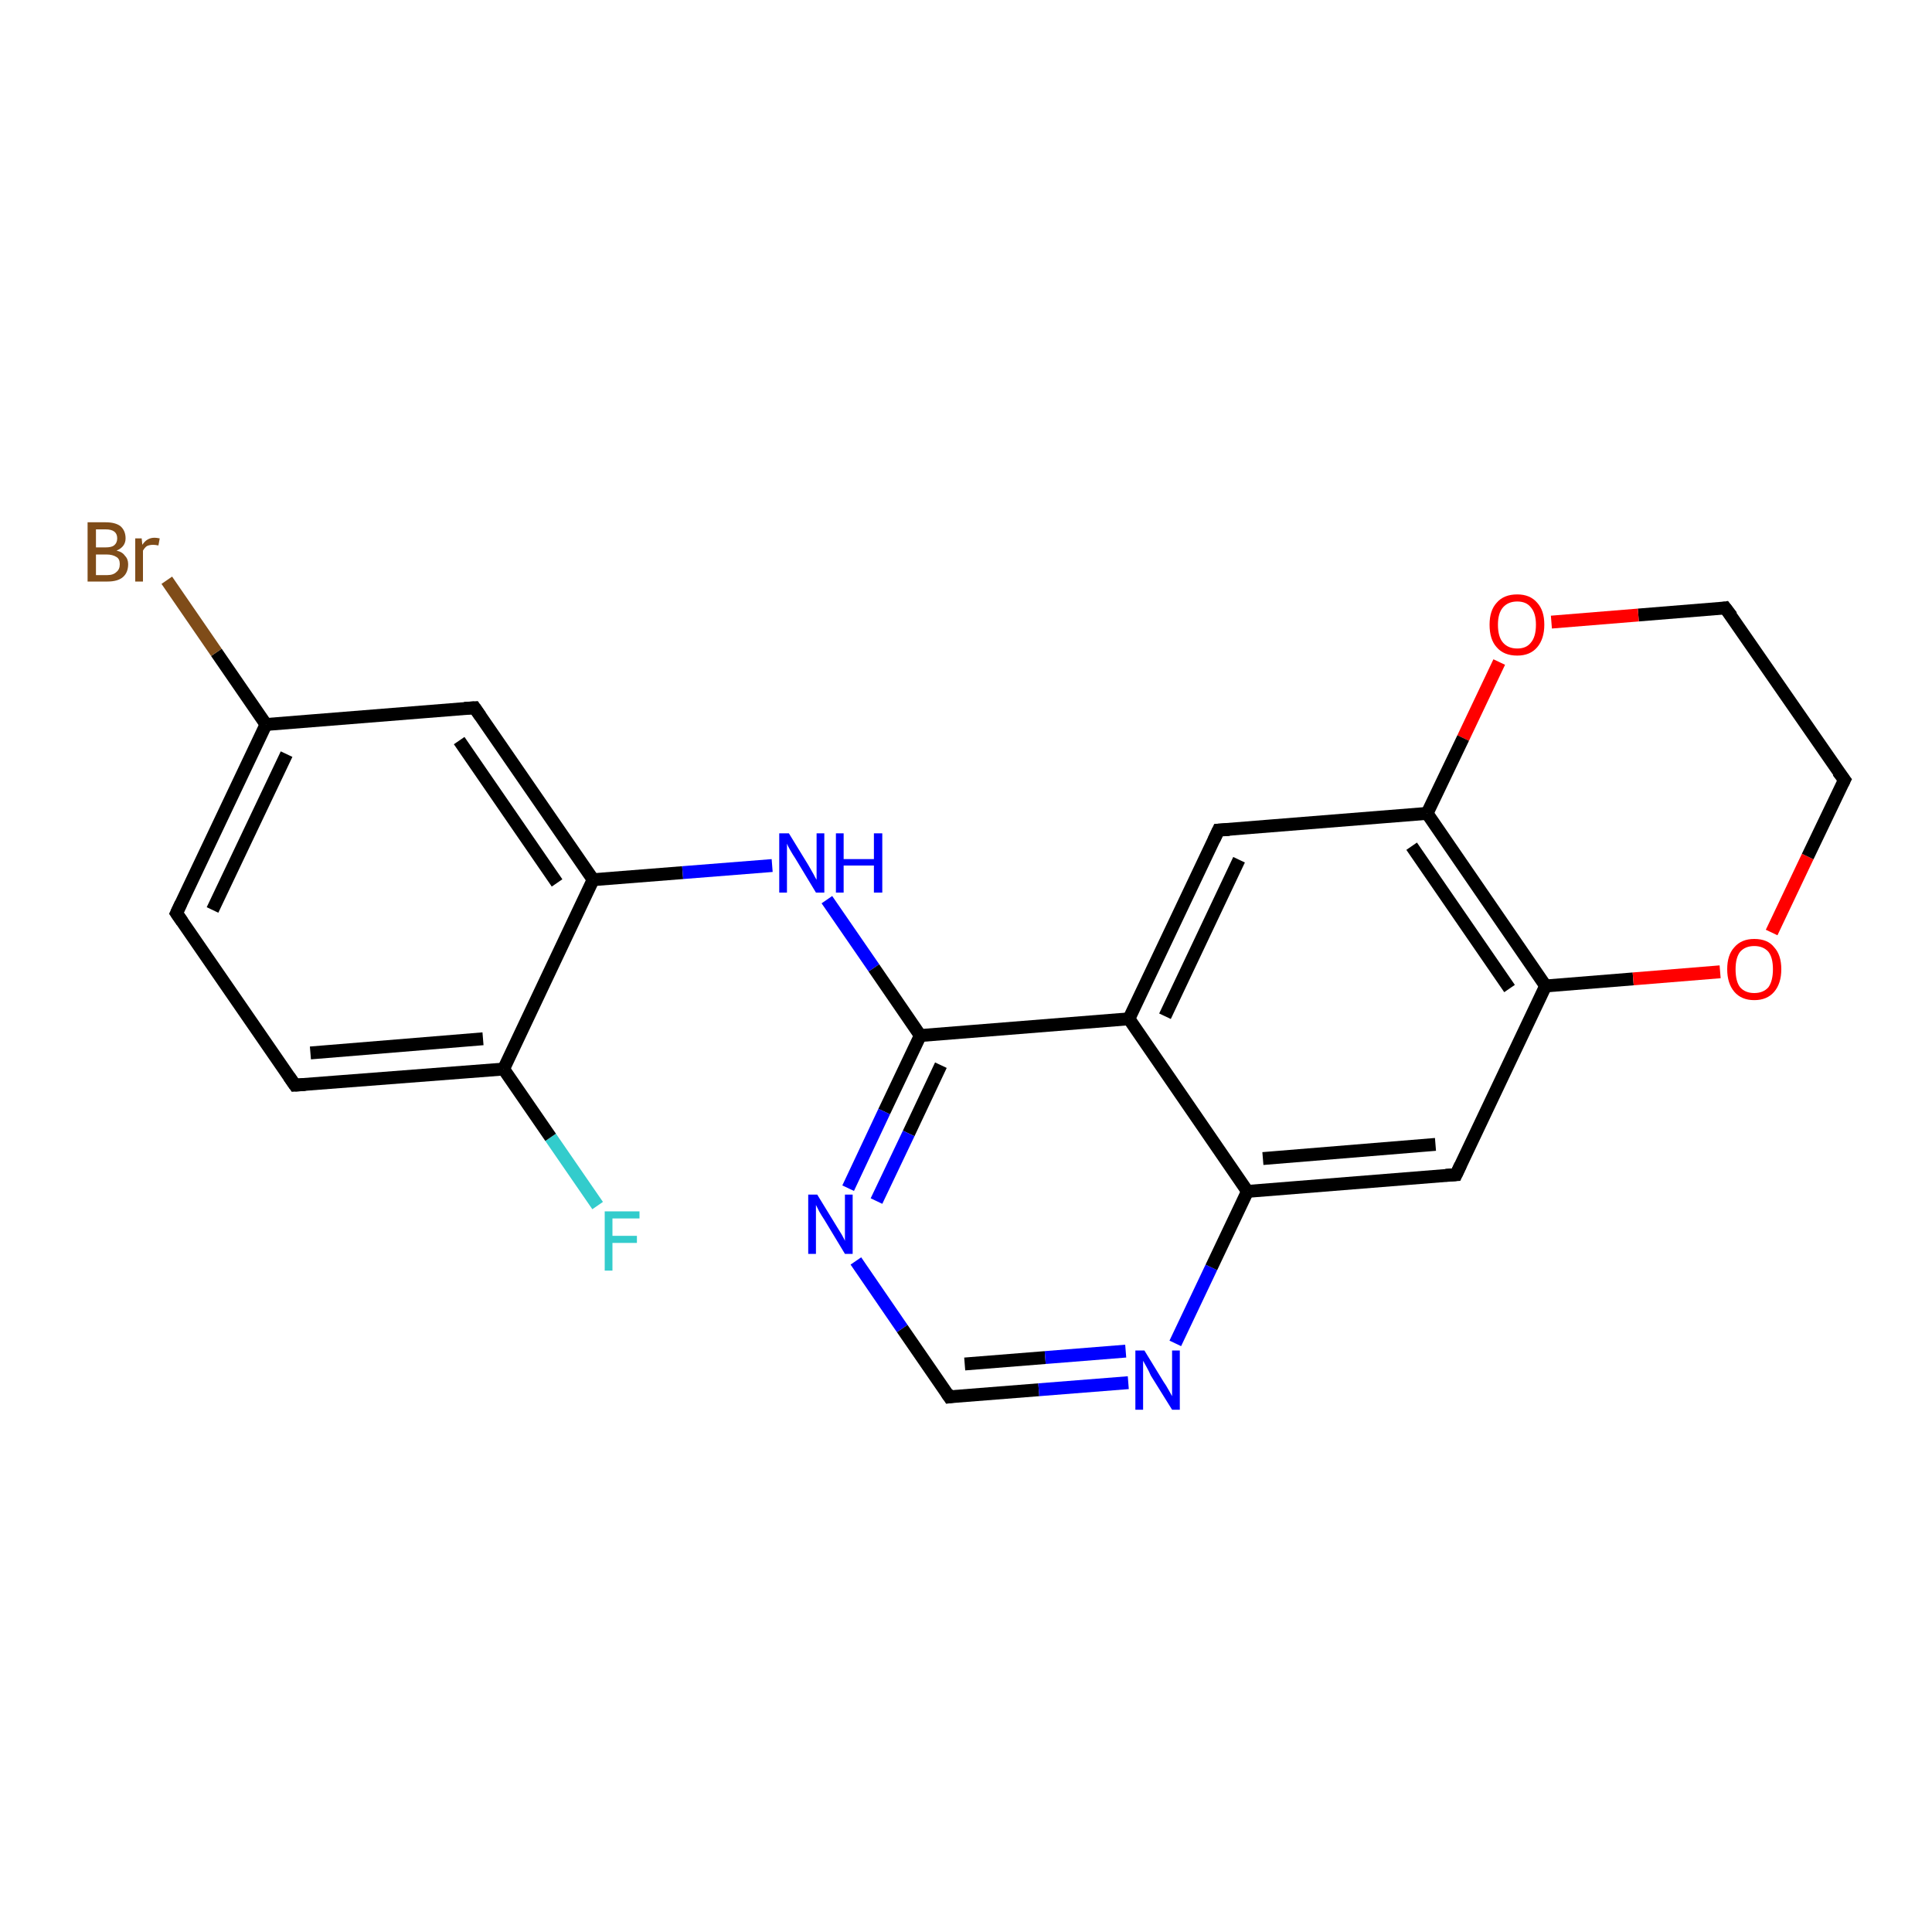 <?xml version='1.0' encoding='iso-8859-1'?>
<svg version='1.1' baseProfile='full'
              xmlns='http://www.w3.org/2000/svg'
                      xmlns:rdkit='http://www.rdkit.org/xml'
                      xmlns:xlink='http://www.w3.org/1999/xlink'
                  xml:space='preserve'
width='300px' height='300px' viewBox='0 0 300 300'>
<!-- END OF HEADER -->
<rect style='opacity:1.0;fill:#FFFFFF;stroke:none' width='300.0' height='300.0' x='0.0' y='0.0'> </rect>
<path class='bond-0 atom-0 atom-1' d='M 92.8,187.2 L 85.5,176.6' style='fill:none;fill-rule:evenodd;stroke:#33CCCC;stroke-width:2.0px;stroke-linecap:butt;stroke-linejoin:miter;stroke-opacity:1' />
<path class='bond-0 atom-0 atom-1' d='M 85.5,176.6 L 78.2,166.0' style='fill:none;fill-rule:evenodd;stroke:#000000;stroke-width:2.0px;stroke-linecap:butt;stroke-linejoin:miter;stroke-opacity:1' />
<path class='bond-1 atom-1 atom-2' d='M 78.2,166.0 L 45.8,168.5' style='fill:none;fill-rule:evenodd;stroke:#000000;stroke-width:2.0px;stroke-linecap:butt;stroke-linejoin:miter;stroke-opacity:1' />
<path class='bond-1 atom-1 atom-2' d='M 75.0,161.3 L 48.2,163.5' style='fill:none;fill-rule:evenodd;stroke:#000000;stroke-width:2.0px;stroke-linecap:butt;stroke-linejoin:miter;stroke-opacity:1' />
<path class='bond-2 atom-2 atom-3' d='M 45.8,168.5 L 27.4,141.8' style='fill:none;fill-rule:evenodd;stroke:#000000;stroke-width:2.0px;stroke-linecap:butt;stroke-linejoin:miter;stroke-opacity:1' />
<path class='bond-3 atom-3 atom-4' d='M 27.4,141.8 L 41.3,112.5' style='fill:none;fill-rule:evenodd;stroke:#000000;stroke-width:2.0px;stroke-linecap:butt;stroke-linejoin:miter;stroke-opacity:1' />
<path class='bond-3 atom-3 atom-4' d='M 33.0,141.3 L 44.5,117.1' style='fill:none;fill-rule:evenodd;stroke:#000000;stroke-width:2.0px;stroke-linecap:butt;stroke-linejoin:miter;stroke-opacity:1' />
<path class='bond-4 atom-4 atom-5' d='M 41.3,112.5 L 33.6,101.3' style='fill:none;fill-rule:evenodd;stroke:#000000;stroke-width:2.0px;stroke-linecap:butt;stroke-linejoin:miter;stroke-opacity:1' />
<path class='bond-4 atom-4 atom-5' d='M 33.6,101.3 L 25.9,90.1' style='fill:none;fill-rule:evenodd;stroke:#7F4C19;stroke-width:2.0px;stroke-linecap:butt;stroke-linejoin:miter;stroke-opacity:1' />
<path class='bond-5 atom-4 atom-6' d='M 41.3,112.5 L 73.7,109.9' style='fill:none;fill-rule:evenodd;stroke:#000000;stroke-width:2.0px;stroke-linecap:butt;stroke-linejoin:miter;stroke-opacity:1' />
<path class='bond-6 atom-6 atom-7' d='M 73.7,109.9 L 92.1,136.6' style='fill:none;fill-rule:evenodd;stroke:#000000;stroke-width:2.0px;stroke-linecap:butt;stroke-linejoin:miter;stroke-opacity:1' />
<path class='bond-6 atom-6 atom-7' d='M 71.3,115.0 L 86.5,137.1' style='fill:none;fill-rule:evenodd;stroke:#000000;stroke-width:2.0px;stroke-linecap:butt;stroke-linejoin:miter;stroke-opacity:1' />
<path class='bond-7 atom-7 atom-8' d='M 92.1,136.6 L 106.0,135.5' style='fill:none;fill-rule:evenodd;stroke:#000000;stroke-width:2.0px;stroke-linecap:butt;stroke-linejoin:miter;stroke-opacity:1' />
<path class='bond-7 atom-7 atom-8' d='M 106.0,135.5 L 119.9,134.4' style='fill:none;fill-rule:evenodd;stroke:#0000FF;stroke-width:2.0px;stroke-linecap:butt;stroke-linejoin:miter;stroke-opacity:1' />
<path class='bond-8 atom-8 atom-9' d='M 128.4,139.7 L 135.7,150.3' style='fill:none;fill-rule:evenodd;stroke:#0000FF;stroke-width:2.0px;stroke-linecap:butt;stroke-linejoin:miter;stroke-opacity:1' />
<path class='bond-8 atom-8 atom-9' d='M 135.7,150.3 L 142.9,160.8' style='fill:none;fill-rule:evenodd;stroke:#000000;stroke-width:2.0px;stroke-linecap:butt;stroke-linejoin:miter;stroke-opacity:1' />
<path class='bond-9 atom-9 atom-10' d='M 142.9,160.8 L 137.3,172.6' style='fill:none;fill-rule:evenodd;stroke:#000000;stroke-width:2.0px;stroke-linecap:butt;stroke-linejoin:miter;stroke-opacity:1' />
<path class='bond-9 atom-9 atom-10' d='M 137.3,172.6 L 131.7,184.5' style='fill:none;fill-rule:evenodd;stroke:#0000FF;stroke-width:2.0px;stroke-linecap:butt;stroke-linejoin:miter;stroke-opacity:1' />
<path class='bond-9 atom-9 atom-10' d='M 146.1,165.4 L 141.1,176.0' style='fill:none;fill-rule:evenodd;stroke:#000000;stroke-width:2.0px;stroke-linecap:butt;stroke-linejoin:miter;stroke-opacity:1' />
<path class='bond-9 atom-9 atom-10' d='M 141.1,176.0 L 136.1,186.5' style='fill:none;fill-rule:evenodd;stroke:#0000FF;stroke-width:2.0px;stroke-linecap:butt;stroke-linejoin:miter;stroke-opacity:1' />
<path class='bond-10 atom-10 atom-11' d='M 132.9,195.8 L 140.1,206.3' style='fill:none;fill-rule:evenodd;stroke:#0000FF;stroke-width:2.0px;stroke-linecap:butt;stroke-linejoin:miter;stroke-opacity:1' />
<path class='bond-10 atom-10 atom-11' d='M 140.1,206.3 L 147.4,216.9' style='fill:none;fill-rule:evenodd;stroke:#000000;stroke-width:2.0px;stroke-linecap:butt;stroke-linejoin:miter;stroke-opacity:1' />
<path class='bond-11 atom-11 atom-12' d='M 147.4,216.9 L 161.3,215.8' style='fill:none;fill-rule:evenodd;stroke:#000000;stroke-width:2.0px;stroke-linecap:butt;stroke-linejoin:miter;stroke-opacity:1' />
<path class='bond-11 atom-11 atom-12' d='M 161.3,215.8 L 175.2,214.7' style='fill:none;fill-rule:evenodd;stroke:#0000FF;stroke-width:2.0px;stroke-linecap:butt;stroke-linejoin:miter;stroke-opacity:1' />
<path class='bond-11 atom-11 atom-12' d='M 149.8,211.8 L 162.3,210.8' style='fill:none;fill-rule:evenodd;stroke:#000000;stroke-width:2.0px;stroke-linecap:butt;stroke-linejoin:miter;stroke-opacity:1' />
<path class='bond-11 atom-11 atom-12' d='M 162.3,210.8 L 174.8,209.8' style='fill:none;fill-rule:evenodd;stroke:#0000FF;stroke-width:2.0px;stroke-linecap:butt;stroke-linejoin:miter;stroke-opacity:1' />
<path class='bond-12 atom-12 atom-13' d='M 182.5,208.6 L 188.1,196.8' style='fill:none;fill-rule:evenodd;stroke:#0000FF;stroke-width:2.0px;stroke-linecap:butt;stroke-linejoin:miter;stroke-opacity:1' />
<path class='bond-12 atom-12 atom-13' d='M 188.1,196.8 L 193.7,185.0' style='fill:none;fill-rule:evenodd;stroke:#000000;stroke-width:2.0px;stroke-linecap:butt;stroke-linejoin:miter;stroke-opacity:1' />
<path class='bond-13 atom-13 atom-14' d='M 193.7,185.0 L 226.1,182.4' style='fill:none;fill-rule:evenodd;stroke:#000000;stroke-width:2.0px;stroke-linecap:butt;stroke-linejoin:miter;stroke-opacity:1' />
<path class='bond-13 atom-13 atom-14' d='M 196.1,179.9 L 222.9,177.7' style='fill:none;fill-rule:evenodd;stroke:#000000;stroke-width:2.0px;stroke-linecap:butt;stroke-linejoin:miter;stroke-opacity:1' />
<path class='bond-14 atom-14 atom-15' d='M 226.1,182.4 L 240.0,153.1' style='fill:none;fill-rule:evenodd;stroke:#000000;stroke-width:2.0px;stroke-linecap:butt;stroke-linejoin:miter;stroke-opacity:1' />
<path class='bond-15 atom-15 atom-16' d='M 240.0,153.1 L 253.6,152.0' style='fill:none;fill-rule:evenodd;stroke:#000000;stroke-width:2.0px;stroke-linecap:butt;stroke-linejoin:miter;stroke-opacity:1' />
<path class='bond-15 atom-15 atom-16' d='M 253.6,152.0 L 267.1,150.9' style='fill:none;fill-rule:evenodd;stroke:#FF0000;stroke-width:2.0px;stroke-linecap:butt;stroke-linejoin:miter;stroke-opacity:1' />
<path class='bond-16 atom-16 atom-17' d='M 275.1,144.8 L 280.7,133.0' style='fill:none;fill-rule:evenodd;stroke:#FF0000;stroke-width:2.0px;stroke-linecap:butt;stroke-linejoin:miter;stroke-opacity:1' />
<path class='bond-16 atom-16 atom-17' d='M 280.7,133.0 L 286.4,121.1' style='fill:none;fill-rule:evenodd;stroke:#000000;stroke-width:2.0px;stroke-linecap:butt;stroke-linejoin:miter;stroke-opacity:1' />
<path class='bond-17 atom-17 atom-18' d='M 286.4,121.1 L 267.9,94.4' style='fill:none;fill-rule:evenodd;stroke:#000000;stroke-width:2.0px;stroke-linecap:butt;stroke-linejoin:miter;stroke-opacity:1' />
<path class='bond-18 atom-18 atom-19' d='M 267.9,94.4 L 254.4,95.5' style='fill:none;fill-rule:evenodd;stroke:#000000;stroke-width:2.0px;stroke-linecap:butt;stroke-linejoin:miter;stroke-opacity:1' />
<path class='bond-18 atom-18 atom-19' d='M 254.4,95.5 L 240.9,96.6' style='fill:none;fill-rule:evenodd;stroke:#FF0000;stroke-width:2.0px;stroke-linecap:butt;stroke-linejoin:miter;stroke-opacity:1' />
<path class='bond-19 atom-19 atom-20' d='M 232.8,102.8 L 227.2,114.6' style='fill:none;fill-rule:evenodd;stroke:#FF0000;stroke-width:2.0px;stroke-linecap:butt;stroke-linejoin:miter;stroke-opacity:1' />
<path class='bond-19 atom-19 atom-20' d='M 227.2,114.6 L 221.6,126.3' style='fill:none;fill-rule:evenodd;stroke:#000000;stroke-width:2.0px;stroke-linecap:butt;stroke-linejoin:miter;stroke-opacity:1' />
<path class='bond-20 atom-20 atom-21' d='M 221.6,126.3 L 189.2,128.9' style='fill:none;fill-rule:evenodd;stroke:#000000;stroke-width:2.0px;stroke-linecap:butt;stroke-linejoin:miter;stroke-opacity:1' />
<path class='bond-21 atom-21 atom-22' d='M 189.2,128.9 L 175.3,158.2' style='fill:none;fill-rule:evenodd;stroke:#000000;stroke-width:2.0px;stroke-linecap:butt;stroke-linejoin:miter;stroke-opacity:1' />
<path class='bond-21 atom-21 atom-22' d='M 192.4,133.5 L 180.9,157.8' style='fill:none;fill-rule:evenodd;stroke:#000000;stroke-width:2.0px;stroke-linecap:butt;stroke-linejoin:miter;stroke-opacity:1' />
<path class='bond-22 atom-7 atom-1' d='M 92.1,136.6 L 78.2,166.0' style='fill:none;fill-rule:evenodd;stroke:#000000;stroke-width:2.0px;stroke-linecap:butt;stroke-linejoin:miter;stroke-opacity:1' />
<path class='bond-23 atom-22 atom-9' d='M 175.3,158.2 L 142.9,160.8' style='fill:none;fill-rule:evenodd;stroke:#000000;stroke-width:2.0px;stroke-linecap:butt;stroke-linejoin:miter;stroke-opacity:1' />
<path class='bond-24 atom-22 atom-13' d='M 175.3,158.2 L 193.7,185.0' style='fill:none;fill-rule:evenodd;stroke:#000000;stroke-width:2.0px;stroke-linecap:butt;stroke-linejoin:miter;stroke-opacity:1' />
<path class='bond-25 atom-20 atom-15' d='M 221.6,126.3 L 240.0,153.1' style='fill:none;fill-rule:evenodd;stroke:#000000;stroke-width:2.0px;stroke-linecap:butt;stroke-linejoin:miter;stroke-opacity:1' />
<path class='bond-25 atom-20 atom-15' d='M 219.2,131.4 L 234.4,153.5' style='fill:none;fill-rule:evenodd;stroke:#000000;stroke-width:2.0px;stroke-linecap:butt;stroke-linejoin:miter;stroke-opacity:1' />
<path d='M 47.4,168.4 L 45.8,168.5 L 44.9,167.2' style='fill:none;stroke:#000000;stroke-width:2.0px;stroke-linecap:butt;stroke-linejoin:miter;stroke-opacity:1;' />
<path d='M 28.3,143.1 L 27.4,141.8 L 28.1,140.3' style='fill:none;stroke:#000000;stroke-width:2.0px;stroke-linecap:butt;stroke-linejoin:miter;stroke-opacity:1;' />
<path d='M 72.1,110.0 L 73.7,109.9 L 74.6,111.2' style='fill:none;stroke:#000000;stroke-width:2.0px;stroke-linecap:butt;stroke-linejoin:miter;stroke-opacity:1;' />
<path d='M 147.0,216.3 L 147.4,216.9 L 148.1,216.8' style='fill:none;stroke:#000000;stroke-width:2.0px;stroke-linecap:butt;stroke-linejoin:miter;stroke-opacity:1;' />
<path d='M 224.5,182.5 L 226.1,182.4 L 226.8,180.9' style='fill:none;stroke:#000000;stroke-width:2.0px;stroke-linecap:butt;stroke-linejoin:miter;stroke-opacity:1;' />
<path d='M 286.1,121.7 L 286.4,121.1 L 285.4,119.8' style='fill:none;stroke:#000000;stroke-width:2.0px;stroke-linecap:butt;stroke-linejoin:miter;stroke-opacity:1;' />
<path d='M 268.9,95.7 L 267.9,94.4 L 267.3,94.5' style='fill:none;stroke:#000000;stroke-width:2.0px;stroke-linecap:butt;stroke-linejoin:miter;stroke-opacity:1;' />
<path d='M 190.9,128.8 L 189.2,128.9 L 188.5,130.4' style='fill:none;stroke:#000000;stroke-width:2.0px;stroke-linecap:butt;stroke-linejoin:miter;stroke-opacity:1;' />
<path class='atom-0' d='M 93.9 188.1
L 99.3 188.1
L 99.3 189.2
L 95.1 189.2
L 95.1 191.9
L 98.9 191.9
L 98.9 193.0
L 95.1 193.0
L 95.1 197.3
L 93.9 197.3
L 93.9 188.1
' fill='#33CCCC'/>
<path class='atom-5' d='M 18.1 85.5
Q 19.0 85.7, 19.4 86.3
Q 19.9 86.8, 19.9 87.6
Q 19.9 88.9, 19.1 89.6
Q 18.3 90.3, 16.7 90.3
L 13.6 90.3
L 13.6 81.1
L 16.4 81.1
Q 17.9 81.1, 18.7 81.7
Q 19.5 82.4, 19.5 83.6
Q 19.5 84.9, 18.1 85.5
M 14.9 82.2
L 14.9 85.0
L 16.4 85.0
Q 17.3 85.0, 17.7 84.7
Q 18.2 84.3, 18.2 83.6
Q 18.2 82.2, 16.4 82.2
L 14.9 82.2
M 16.7 89.3
Q 17.6 89.3, 18.1 88.8
Q 18.6 88.4, 18.6 87.6
Q 18.6 86.8, 18.1 86.5
Q 17.5 86.1, 16.5 86.1
L 14.9 86.1
L 14.9 89.3
L 16.7 89.3
' fill='#7F4C19'/>
<path class='atom-5' d='M 22.0 83.6
L 22.1 84.6
Q 22.8 83.5, 24.0 83.5
Q 24.3 83.5, 24.8 83.6
L 24.6 84.7
Q 24.1 84.6, 23.8 84.6
Q 23.2 84.6, 22.8 84.8
Q 22.5 85.0, 22.2 85.5
L 22.2 90.3
L 21.0 90.3
L 21.0 83.6
L 22.0 83.6
' fill='#7F4C19'/>
<path class='atom-8' d='M 122.5 129.4
L 125.5 134.3
Q 125.8 134.8, 126.3 135.7
Q 126.7 136.5, 126.8 136.6
L 126.8 129.4
L 128.0 129.4
L 128.0 138.6
L 126.7 138.6
L 123.5 133.3
Q 123.1 132.7, 122.7 132.0
Q 122.3 131.3, 122.2 131.0
L 122.2 138.6
L 121.0 138.6
L 121.0 129.4
L 122.5 129.4
' fill='#0000FF'/>
<path class='atom-8' d='M 129.8 129.4
L 131.0 129.4
L 131.0 133.4
L 135.7 133.4
L 135.7 129.4
L 137.0 129.4
L 137.0 138.6
L 135.7 138.6
L 135.7 134.4
L 131.0 134.4
L 131.0 138.6
L 129.8 138.6
L 129.8 129.4
' fill='#0000FF'/>
<path class='atom-10' d='M 126.9 185.5
L 129.9 190.4
Q 130.2 190.9, 130.7 191.7
Q 131.2 192.6, 131.2 192.7
L 131.2 185.5
L 132.4 185.5
L 132.4 194.7
L 131.2 194.7
L 128.0 189.4
Q 127.6 188.8, 127.2 188.1
Q 126.8 187.3, 126.7 187.1
L 126.7 194.7
L 125.5 194.7
L 125.5 185.5
L 126.9 185.5
' fill='#0000FF'/>
<path class='atom-12' d='M 177.7 209.7
L 180.7 214.6
Q 181.0 215.0, 181.5 215.9
Q 182.0 216.8, 182.0 216.8
L 182.0 209.7
L 183.2 209.7
L 183.2 218.9
L 182.0 218.9
L 178.7 213.6
Q 178.4 212.9, 178.0 212.2
Q 177.6 211.5, 177.5 211.3
L 177.5 218.9
L 176.3 218.9
L 176.3 209.7
L 177.7 209.7
' fill='#0000FF'/>
<path class='atom-16' d='M 268.2 150.5
Q 268.2 148.3, 269.3 147.1
Q 270.4 145.8, 272.4 145.8
Q 274.5 145.8, 275.5 147.1
Q 276.6 148.3, 276.6 150.5
Q 276.6 152.7, 275.5 154.0
Q 274.4 155.3, 272.4 155.3
Q 270.4 155.3, 269.3 154.0
Q 268.2 152.7, 268.2 150.5
M 272.4 154.2
Q 273.8 154.2, 274.6 153.3
Q 275.3 152.3, 275.3 150.5
Q 275.3 148.7, 274.6 147.8
Q 273.8 146.9, 272.4 146.9
Q 271.0 146.9, 270.2 147.8
Q 269.5 148.7, 269.5 150.5
Q 269.5 152.4, 270.2 153.3
Q 271.0 154.2, 272.4 154.2
' fill='#FF0000'/>
<path class='atom-19' d='M 231.3 97.0
Q 231.3 94.8, 232.4 93.6
Q 233.5 92.3, 235.6 92.3
Q 237.6 92.3, 238.7 93.6
Q 239.8 94.8, 239.8 97.0
Q 239.8 99.2, 238.7 100.5
Q 237.6 101.8, 235.6 101.8
Q 233.5 101.8, 232.4 100.5
Q 231.3 99.3, 231.3 97.0
M 235.6 100.7
Q 237.0 100.7, 237.7 99.8
Q 238.5 98.9, 238.5 97.0
Q 238.5 95.2, 237.7 94.3
Q 237.0 93.4, 235.6 93.4
Q 234.2 93.4, 233.4 94.3
Q 232.6 95.2, 232.6 97.0
Q 232.6 98.9, 233.4 99.8
Q 234.2 100.7, 235.6 100.7
' fill='#FF0000'/>
</svg>

